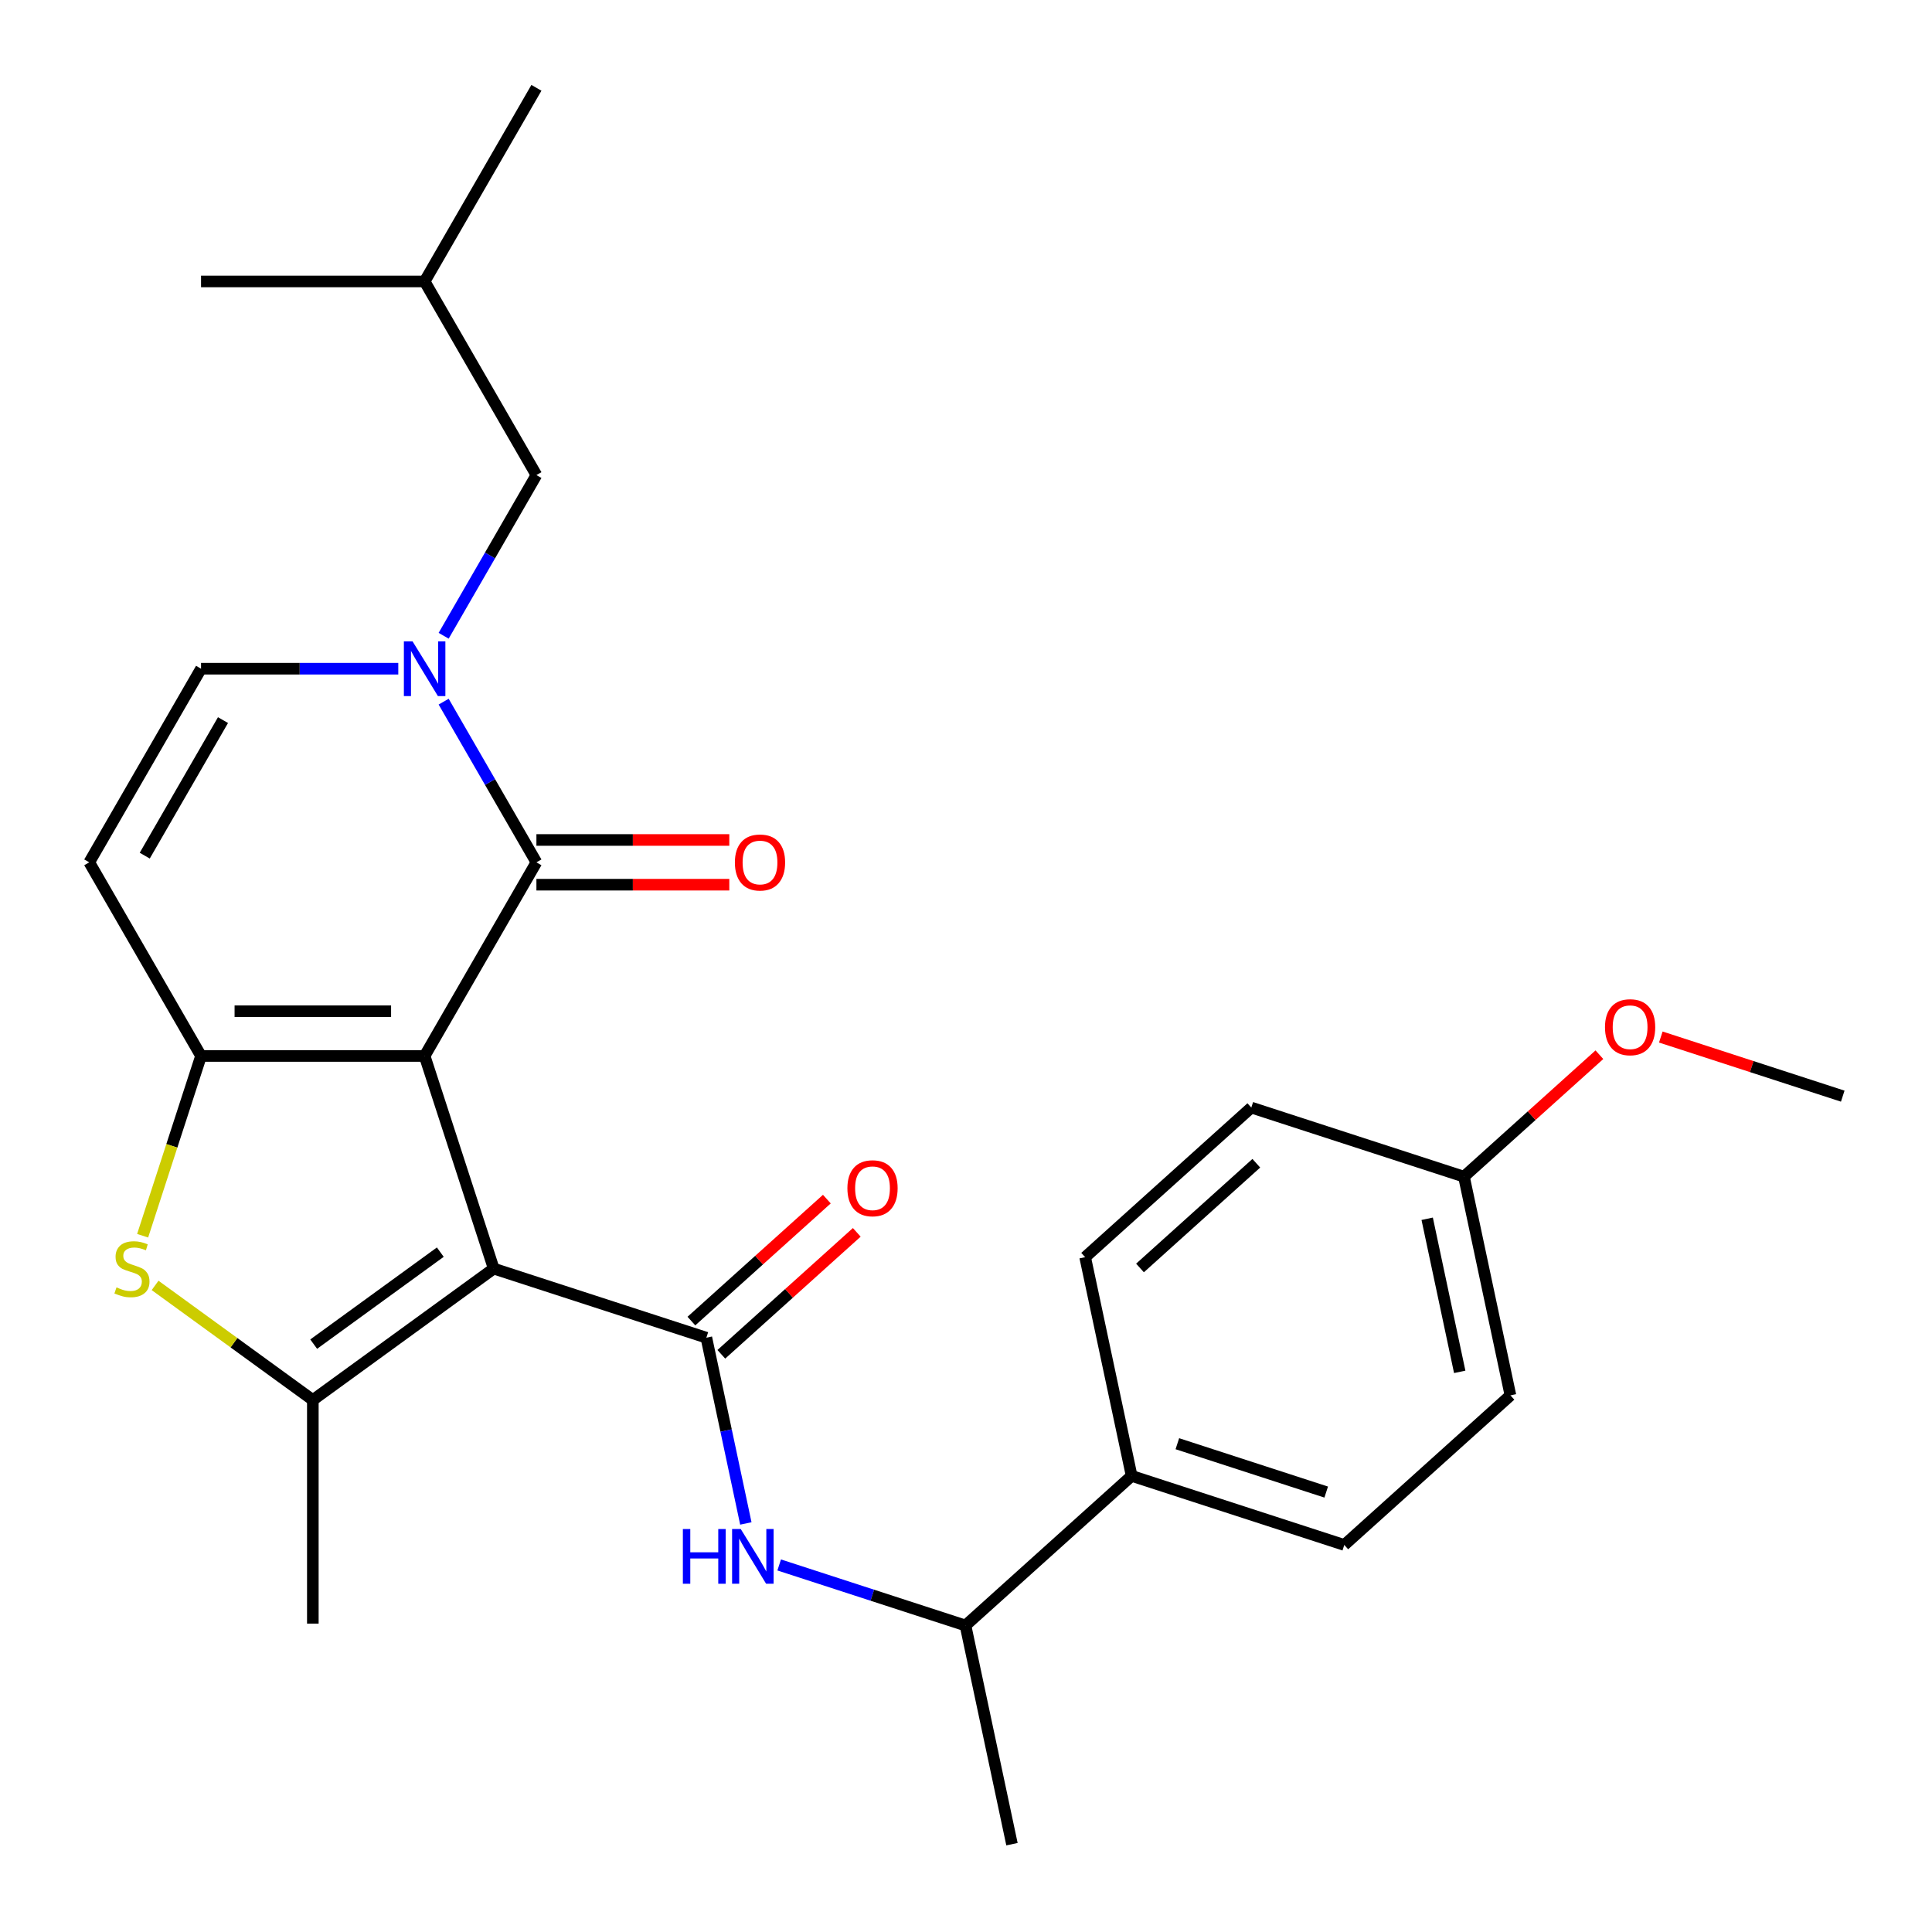 <?xml version='1.0' encoding='iso-8859-1'?>
<svg version='1.1' baseProfile='full'
              xmlns='http://www.w3.org/2000/svg'
                      xmlns:rdkit='http://www.rdkit.org/xml'
                      xmlns:xlink='http://www.w3.org/1999/xlink'
                  xml:space='preserve'
width='1000px' height='1000px' viewBox='0 0 1000 1000'>
<!-- END OF HEADER -->
<rect style='opacity:1.0;fill:#FFFFFF;stroke:none' width='1000' height='1000' x='0' y='0'> </rect>
<path class='bond-0' d='M 219.787,546.565 L 255.548,656.627' style='fill:none;fill-rule:evenodd;stroke:#000000;stroke-width:6px;stroke-linecap:butt;stroke-linejoin:miter;stroke-opacity:1' />
<path class='bond-1' d='M 219.787,546.565 L 104.06,546.565' style='fill:none;fill-rule:evenodd;stroke:#000000;stroke-width:6px;stroke-linecap:butt;stroke-linejoin:miter;stroke-opacity:1' />
<path class='bond-1' d='M 202.428,523.42 L 121.419,523.42' style='fill:none;fill-rule:evenodd;stroke:#000000;stroke-width:6px;stroke-linecap:butt;stroke-linejoin:miter;stroke-opacity:1' />
<path class='bond-2' d='M 219.787,546.565 L 277.65,446.343' style='fill:none;fill-rule:evenodd;stroke:#000000;stroke-width:6px;stroke-linecap:butt;stroke-linejoin:miter;stroke-opacity:1' />
<path class='bond-3' d='M 255.548,656.627 L 365.611,692.389' style='fill:none;fill-rule:evenodd;stroke:#000000;stroke-width:6px;stroke-linecap:butt;stroke-linejoin:miter;stroke-opacity:1' />
<path class='bond-4' d='M 255.548,656.627 L 161.924,724.65' style='fill:none;fill-rule:evenodd;stroke:#000000;stroke-width:6px;stroke-linecap:butt;stroke-linejoin:miter;stroke-opacity:1' />
<path class='bond-4' d='M 227.9,648.106 L 162.363,695.721' style='fill:none;fill-rule:evenodd;stroke:#000000;stroke-width:6px;stroke-linecap:butt;stroke-linejoin:miter;stroke-opacity:1' />
<path class='bond-6' d='M 104.06,546.565 L 88.944,593.09' style='fill:none;fill-rule:evenodd;stroke:#000000;stroke-width:6px;stroke-linecap:butt;stroke-linejoin:miter;stroke-opacity:1' />
<path class='bond-6' d='M 88.944,593.09 L 73.827,639.614' style='fill:none;fill-rule:evenodd;stroke:#CCCC00;stroke-width:6px;stroke-linecap:butt;stroke-linejoin:miter;stroke-opacity:1' />
<path class='bond-7' d='M 104.06,546.565 L 46.197,446.343' style='fill:none;fill-rule:evenodd;stroke:#000000;stroke-width:6px;stroke-linecap:butt;stroke-linejoin:miter;stroke-opacity:1' />
<path class='bond-5' d='M 277.65,446.343 L 253.641,404.758' style='fill:none;fill-rule:evenodd;stroke:#000000;stroke-width:6px;stroke-linecap:butt;stroke-linejoin:miter;stroke-opacity:1' />
<path class='bond-5' d='M 253.641,404.758 L 229.633,363.174' style='fill:none;fill-rule:evenodd;stroke:#0000FF;stroke-width:6px;stroke-linecap:butt;stroke-linejoin:miter;stroke-opacity:1' />
<path class='bond-12' d='M 277.65,457.916 L 327.567,457.916' style='fill:none;fill-rule:evenodd;stroke:#000000;stroke-width:6px;stroke-linecap:butt;stroke-linejoin:miter;stroke-opacity:1' />
<path class='bond-12' d='M 327.567,457.916 L 377.484,457.916' style='fill:none;fill-rule:evenodd;stroke:#FF0000;stroke-width:6px;stroke-linecap:butt;stroke-linejoin:miter;stroke-opacity:1' />
<path class='bond-12' d='M 277.65,434.77 L 327.567,434.77' style='fill:none;fill-rule:evenodd;stroke:#000000;stroke-width:6px;stroke-linecap:butt;stroke-linejoin:miter;stroke-opacity:1' />
<path class='bond-12' d='M 327.567,434.77 L 377.484,434.77' style='fill:none;fill-rule:evenodd;stroke:#FF0000;stroke-width:6px;stroke-linecap:butt;stroke-linejoin:miter;stroke-opacity:1' />
<path class='bond-8' d='M 365.611,692.389 L 375.829,740.461' style='fill:none;fill-rule:evenodd;stroke:#000000;stroke-width:6px;stroke-linecap:butt;stroke-linejoin:miter;stroke-opacity:1' />
<path class='bond-8' d='M 375.829,740.461 L 386.047,788.533' style='fill:none;fill-rule:evenodd;stroke:#0000FF;stroke-width:6px;stroke-linecap:butt;stroke-linejoin:miter;stroke-opacity:1' />
<path class='bond-11' d='M 373.354,700.989 L 408.409,669.426' style='fill:none;fill-rule:evenodd;stroke:#000000;stroke-width:6px;stroke-linecap:butt;stroke-linejoin:miter;stroke-opacity:1' />
<path class='bond-11' d='M 408.409,669.426 L 443.463,637.863' style='fill:none;fill-rule:evenodd;stroke:#FF0000;stroke-width:6px;stroke-linecap:butt;stroke-linejoin:miter;stroke-opacity:1' />
<path class='bond-11' d='M 357.867,683.789 L 392.921,652.226' style='fill:none;fill-rule:evenodd;stroke:#000000;stroke-width:6px;stroke-linecap:butt;stroke-linejoin:miter;stroke-opacity:1' />
<path class='bond-11' d='M 392.921,652.226 L 427.976,620.663' style='fill:none;fill-rule:evenodd;stroke:#FF0000;stroke-width:6px;stroke-linecap:butt;stroke-linejoin:miter;stroke-opacity:1' />
<path class='bond-17' d='M 161.924,724.65 L 161.924,840.376' style='fill:none;fill-rule:evenodd;stroke:#000000;stroke-width:6px;stroke-linecap:butt;stroke-linejoin:miter;stroke-opacity:1' />
<path class='bond-27' d='M 161.924,724.65 L 121.098,694.988' style='fill:none;fill-rule:evenodd;stroke:#000000;stroke-width:6px;stroke-linecap:butt;stroke-linejoin:miter;stroke-opacity:1' />
<path class='bond-27' d='M 121.098,694.988 L 80.272,665.326' style='fill:none;fill-rule:evenodd;stroke:#CCCC00;stroke-width:6px;stroke-linecap:butt;stroke-linejoin:miter;stroke-opacity:1' />
<path class='bond-9' d='M 206.154,346.121 L 155.107,346.121' style='fill:none;fill-rule:evenodd;stroke:#0000FF;stroke-width:6px;stroke-linecap:butt;stroke-linejoin:miter;stroke-opacity:1' />
<path class='bond-9' d='M 155.107,346.121 L 104.06,346.121' style='fill:none;fill-rule:evenodd;stroke:#000000;stroke-width:6px;stroke-linecap:butt;stroke-linejoin:miter;stroke-opacity:1' />
<path class='bond-10' d='M 229.633,329.068 L 253.641,287.483' style='fill:none;fill-rule:evenodd;stroke:#0000FF;stroke-width:6px;stroke-linecap:butt;stroke-linejoin:miter;stroke-opacity:1' />
<path class='bond-10' d='M 253.641,287.483 L 277.65,245.899' style='fill:none;fill-rule:evenodd;stroke:#000000;stroke-width:6px;stroke-linecap:butt;stroke-linejoin:miter;stroke-opacity:1' />
<path class='bond-28' d='M 46.197,446.343 L 104.06,346.121' style='fill:none;fill-rule:evenodd;stroke:#000000;stroke-width:6px;stroke-linecap:butt;stroke-linejoin:miter;stroke-opacity:1' />
<path class='bond-28' d='M 74.921,442.882 L 115.425,372.727' style='fill:none;fill-rule:evenodd;stroke:#000000;stroke-width:6px;stroke-linecap:butt;stroke-linejoin:miter;stroke-opacity:1' />
<path class='bond-13' d='M 403.305,810.016 L 451.52,825.682' style='fill:none;fill-rule:evenodd;stroke:#0000FF;stroke-width:6px;stroke-linecap:butt;stroke-linejoin:miter;stroke-opacity:1' />
<path class='bond-13' d='M 451.52,825.682 L 499.734,841.348' style='fill:none;fill-rule:evenodd;stroke:#000000;stroke-width:6px;stroke-linecap:butt;stroke-linejoin:miter;stroke-opacity:1' />
<path class='bond-22' d='M 277.65,245.899 L 219.787,145.677' style='fill:none;fill-rule:evenodd;stroke:#000000;stroke-width:6px;stroke-linecap:butt;stroke-linejoin:miter;stroke-opacity:1' />
<path class='bond-14' d='M 499.734,841.348 L 585.736,763.912' style='fill:none;fill-rule:evenodd;stroke:#000000;stroke-width:6px;stroke-linecap:butt;stroke-linejoin:miter;stroke-opacity:1' />
<path class='bond-23' d='M 499.734,841.348 L 523.795,954.545' style='fill:none;fill-rule:evenodd;stroke:#000000;stroke-width:6px;stroke-linecap:butt;stroke-linejoin:miter;stroke-opacity:1' />
<path class='bond-15' d='M 585.736,763.912 L 695.798,799.673' style='fill:none;fill-rule:evenodd;stroke:#000000;stroke-width:6px;stroke-linecap:butt;stroke-linejoin:miter;stroke-opacity:1' />
<path class='bond-15' d='M 609.397,747.263 L 686.441,772.296' style='fill:none;fill-rule:evenodd;stroke:#000000;stroke-width:6px;stroke-linecap:butt;stroke-linejoin:miter;stroke-opacity:1' />
<path class='bond-16' d='M 585.736,763.912 L 561.675,650.714' style='fill:none;fill-rule:evenodd;stroke:#000000;stroke-width:6px;stroke-linecap:butt;stroke-linejoin:miter;stroke-opacity:1' />
<path class='bond-19' d='M 695.798,799.673 L 781.8,722.237' style='fill:none;fill-rule:evenodd;stroke:#000000;stroke-width:6px;stroke-linecap:butt;stroke-linejoin:miter;stroke-opacity:1' />
<path class='bond-20' d='M 561.675,650.714 L 647.676,573.278' style='fill:none;fill-rule:evenodd;stroke:#000000;stroke-width:6px;stroke-linecap:butt;stroke-linejoin:miter;stroke-opacity:1' />
<path class='bond-20' d='M 590.062,656.299 L 650.263,602.094' style='fill:none;fill-rule:evenodd;stroke:#000000;stroke-width:6px;stroke-linecap:butt;stroke-linejoin:miter;stroke-opacity:1' />
<path class='bond-18' d='M 757.739,609.039 L 647.676,573.278' style='fill:none;fill-rule:evenodd;stroke:#000000;stroke-width:6px;stroke-linecap:butt;stroke-linejoin:miter;stroke-opacity:1' />
<path class='bond-21' d='M 757.739,609.039 L 792.793,577.477' style='fill:none;fill-rule:evenodd;stroke:#000000;stroke-width:6px;stroke-linecap:butt;stroke-linejoin:miter;stroke-opacity:1' />
<path class='bond-21' d='M 792.793,577.477 L 827.847,545.914' style='fill:none;fill-rule:evenodd;stroke:#FF0000;stroke-width:6px;stroke-linecap:butt;stroke-linejoin:miter;stroke-opacity:1' />
<path class='bond-29' d='M 757.739,609.039 L 781.8,722.237' style='fill:none;fill-rule:evenodd;stroke:#000000;stroke-width:6px;stroke-linecap:butt;stroke-linejoin:miter;stroke-opacity:1' />
<path class='bond-29' d='M 738.708,630.831 L 755.551,710.07' style='fill:none;fill-rule:evenodd;stroke:#000000;stroke-width:6px;stroke-linecap:butt;stroke-linejoin:miter;stroke-opacity:1' />
<path class='bond-24' d='M 859.633,536.767 L 906.718,552.066' style='fill:none;fill-rule:evenodd;stroke:#FF0000;stroke-width:6px;stroke-linecap:butt;stroke-linejoin:miter;stroke-opacity:1' />
<path class='bond-24' d='M 906.718,552.066 L 953.803,567.365' style='fill:none;fill-rule:evenodd;stroke:#000000;stroke-width:6px;stroke-linecap:butt;stroke-linejoin:miter;stroke-opacity:1' />
<path class='bond-25' d='M 219.787,145.677 L 277.65,45.455' style='fill:none;fill-rule:evenodd;stroke:#000000;stroke-width:6px;stroke-linecap:butt;stroke-linejoin:miter;stroke-opacity:1' />
<path class='bond-26' d='M 219.787,145.677 L 104.06,145.677' style='fill:none;fill-rule:evenodd;stroke:#000000;stroke-width:6px;stroke-linecap:butt;stroke-linejoin:miter;stroke-opacity:1' />
<path  class='atom-6' d='M 213.527 331.961
L 222.807 346.961
Q 223.727 348.441, 225.207 351.121
Q 226.687 353.801, 226.767 353.961
L 226.767 331.961
L 230.527 331.961
L 230.527 360.281
L 226.647 360.281
L 216.687 343.881
Q 215.527 341.961, 214.287 339.761
Q 213.087 337.561, 212.727 336.881
L 212.727 360.281
L 209.047 360.281
L 209.047 331.961
L 213.527 331.961
' fill='#0000FF'/>
<path  class='atom-7' d='M 60.299 666.347
Q 60.619 666.467, 61.939 667.027
Q 63.259 667.587, 64.699 667.947
Q 66.179 668.267, 67.619 668.267
Q 70.299 668.267, 71.859 666.987
Q 73.419 665.667, 73.419 663.387
Q 73.419 661.827, 72.619 660.867
Q 71.859 659.907, 70.659 659.387
Q 69.459 658.867, 67.459 658.267
Q 64.939 657.507, 63.419 656.787
Q 61.939 656.067, 60.859 654.547
Q 59.819 653.027, 59.819 650.467
Q 59.819 646.907, 62.219 644.707
Q 64.659 642.507, 69.459 642.507
Q 72.739 642.507, 76.459 644.067
L 75.539 647.147
Q 72.139 645.747, 69.579 645.747
Q 66.819 645.747, 65.299 646.907
Q 63.779 648.027, 63.819 649.987
Q 63.819 651.507, 64.579 652.427
Q 65.379 653.347, 66.499 653.867
Q 67.659 654.387, 69.579 654.987
Q 72.139 655.787, 73.659 656.587
Q 75.179 657.387, 76.259 659.027
Q 77.379 660.627, 77.379 663.387
Q 77.379 667.307, 74.739 669.427
Q 72.139 671.507, 67.779 671.507
Q 65.259 671.507, 63.339 670.947
Q 61.459 670.427, 59.219 669.507
L 60.299 666.347
' fill='#CCCC00'/>
<path  class='atom-9' d='M 353.452 791.426
L 357.292 791.426
L 357.292 803.466
L 371.772 803.466
L 371.772 791.426
L 375.612 791.426
L 375.612 819.746
L 371.772 819.746
L 371.772 806.666
L 357.292 806.666
L 357.292 819.746
L 353.452 819.746
L 353.452 791.426
' fill='#0000FF'/>
<path  class='atom-9' d='M 383.412 791.426
L 392.692 806.426
Q 393.612 807.906, 395.092 810.586
Q 396.572 813.266, 396.652 813.426
L 396.652 791.426
L 400.412 791.426
L 400.412 819.746
L 396.532 819.746
L 386.572 803.346
Q 385.412 801.426, 384.172 799.226
Q 382.972 797.026, 382.612 796.346
L 382.612 819.746
L 378.932 819.746
L 378.932 791.426
L 383.412 791.426
' fill='#0000FF'/>
<path  class='atom-12' d='M 438.612 615.033
Q 438.612 608.233, 441.972 604.433
Q 445.332 600.633, 451.612 600.633
Q 457.892 600.633, 461.252 604.433
Q 464.612 608.233, 464.612 615.033
Q 464.612 621.913, 461.212 625.833
Q 457.812 629.713, 451.612 629.713
Q 445.372 629.713, 441.972 625.833
Q 438.612 621.953, 438.612 615.033
M 451.612 626.513
Q 455.932 626.513, 458.252 623.633
Q 460.612 620.713, 460.612 615.033
Q 460.612 609.473, 458.252 606.673
Q 455.932 603.833, 451.612 603.833
Q 447.292 603.833, 444.932 606.633
Q 442.612 609.433, 442.612 615.033
Q 442.612 620.753, 444.932 623.633
Q 447.292 626.513, 451.612 626.513
' fill='#FF0000'/>
<path  class='atom-13' d='M 380.377 446.423
Q 380.377 439.623, 383.737 435.823
Q 387.097 432.023, 393.377 432.023
Q 399.657 432.023, 403.017 435.823
Q 406.377 439.623, 406.377 446.423
Q 406.377 453.303, 402.977 457.223
Q 399.577 461.103, 393.377 461.103
Q 387.137 461.103, 383.737 457.223
Q 380.377 453.343, 380.377 446.423
M 393.377 457.903
Q 397.697 457.903, 400.017 455.023
Q 402.377 452.103, 402.377 446.423
Q 402.377 440.863, 400.017 438.063
Q 397.697 435.223, 393.377 435.223
Q 389.057 435.223, 386.697 438.023
Q 384.377 440.823, 384.377 446.423
Q 384.377 452.143, 386.697 455.023
Q 389.057 457.903, 393.377 457.903
' fill='#FF0000'/>
<path  class='atom-22' d='M 830.74 531.683
Q 830.74 524.883, 834.1 521.083
Q 837.46 517.283, 843.74 517.283
Q 850.02 517.283, 853.38 521.083
Q 856.74 524.883, 856.74 531.683
Q 856.74 538.563, 853.34 542.483
Q 849.94 546.363, 843.74 546.363
Q 837.5 546.363, 834.1 542.483
Q 830.74 538.603, 830.74 531.683
M 843.74 543.163
Q 848.06 543.163, 850.38 540.283
Q 852.74 537.363, 852.74 531.683
Q 852.74 526.123, 850.38 523.323
Q 848.06 520.483, 843.74 520.483
Q 839.42 520.483, 837.06 523.283
Q 834.74 526.083, 834.74 531.683
Q 834.74 537.403, 837.06 540.283
Q 839.42 543.163, 843.74 543.163
' fill='#FF0000'/>
</svg>
